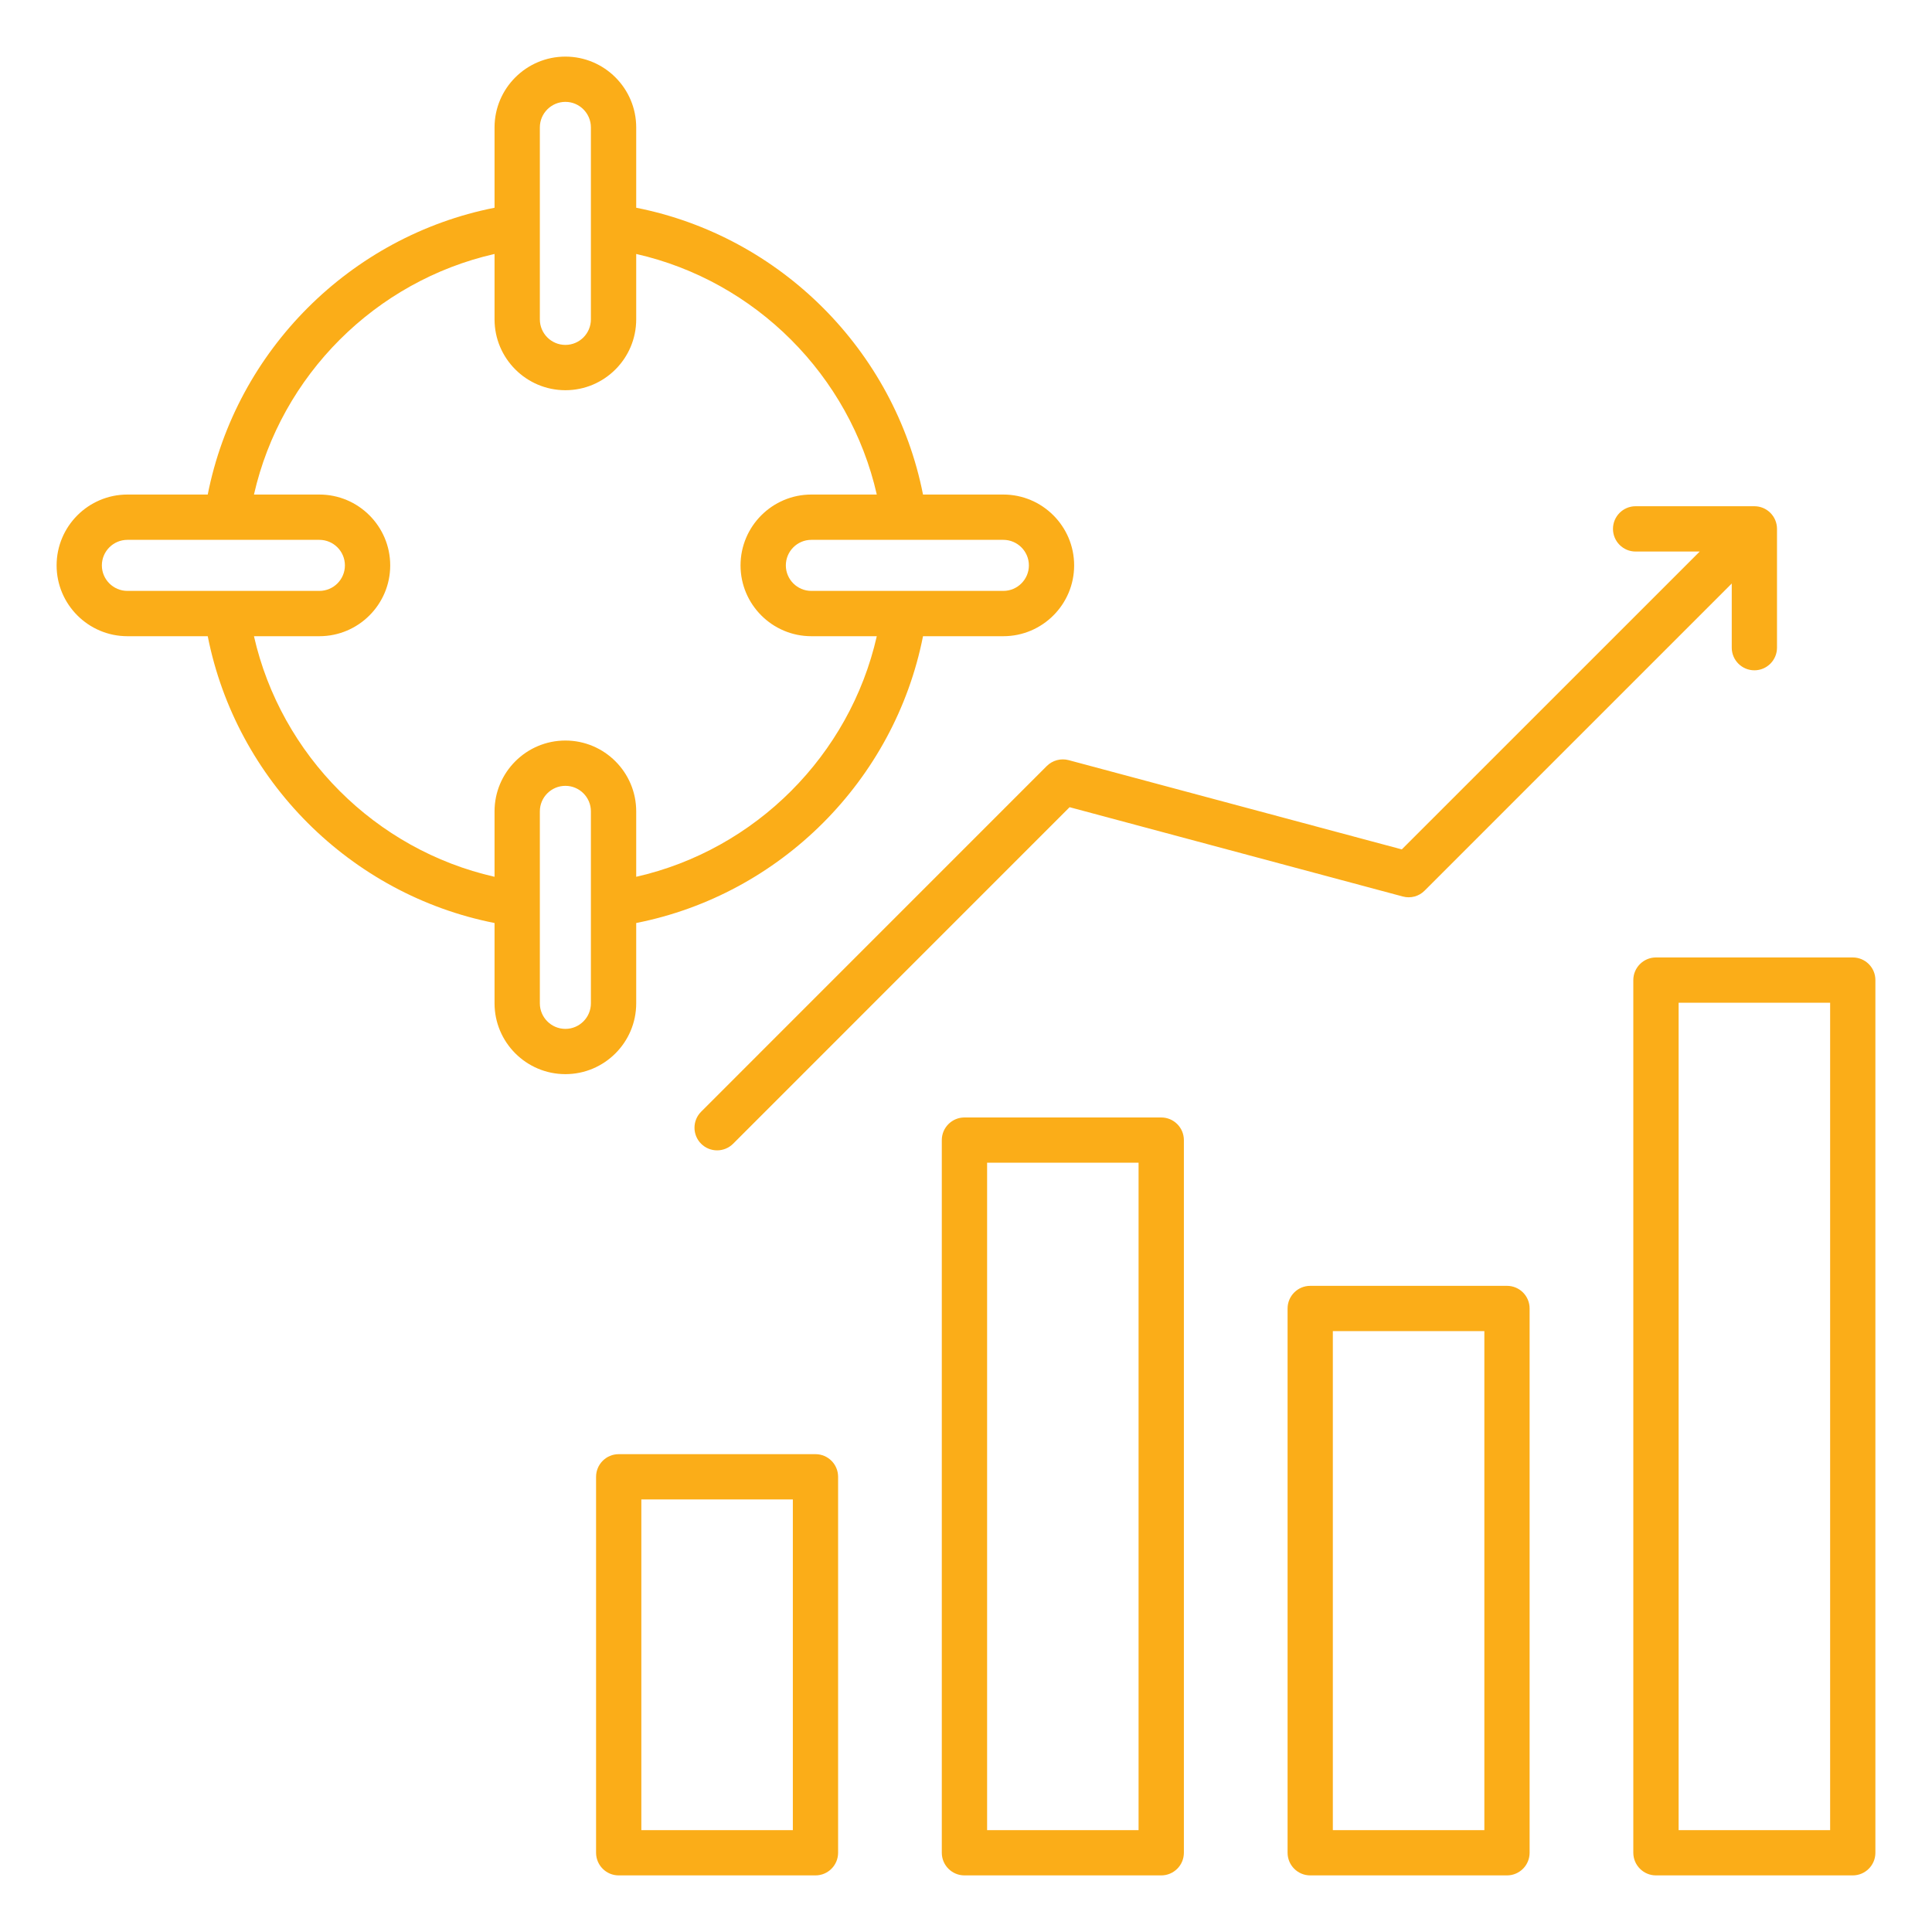 <svg width="40" height="40" viewBox="0 0 40 40" fill="none" xmlns="http://www.w3.org/2000/svg">
<path d="M13.172 20.773V19.11C16.155 18.521 18.521 16.155 19.11 13.172H20.773C21.581 13.172 22.239 12.514 22.239 11.706C22.239 10.897 21.581 10.239 20.773 10.239H19.11C18.521 7.255 16.155 4.89 13.172 4.301V2.638C13.172 1.83 12.514 1.172 11.706 1.172C10.897 1.172 10.239 1.83 10.239 2.638V4.301C7.255 4.891 4.89 7.255 4.301 10.239H2.638C1.83 10.239 1.172 10.897 1.172 11.706C1.172 12.514 1.83 13.172 2.638 13.172H4.301C4.89 16.155 7.255 18.521 10.239 19.11V20.773C10.239 21.581 10.897 22.239 11.706 22.239C12.514 22.239 13.172 21.581 13.172 20.773ZM21.302 11.706C21.302 11.997 21.064 12.234 20.773 12.234H16.798C16.507 12.234 16.27 11.997 16.27 11.706C16.27 11.414 16.507 11.177 16.798 11.177H20.773C21.064 11.177 21.302 11.414 21.302 11.706ZM11.177 2.638C11.177 2.347 11.414 2.109 11.706 2.109C11.997 2.109 12.234 2.347 12.234 2.638V6.612C12.234 6.904 11.997 7.141 11.706 7.141C11.414 7.141 11.177 6.904 11.177 6.612V2.638ZM2.109 11.706C2.109 11.414 2.347 11.177 2.638 11.177H6.612C6.904 11.177 7.141 11.414 7.141 11.706C7.141 11.997 6.904 12.234 6.612 12.234H2.638C2.347 12.234 2.109 11.997 2.109 11.706ZM5.258 13.172H6.612C7.421 13.172 8.079 12.514 8.079 11.706C8.079 10.897 7.421 10.239 6.612 10.239H5.258C5.818 7.772 7.772 5.818 10.239 5.258V6.612C10.239 7.421 10.897 8.079 11.706 8.079C12.514 8.079 13.172 7.421 13.172 6.612V5.258C15.639 5.818 17.593 7.772 18.153 10.239H16.798C15.99 10.239 15.332 10.897 15.332 11.706C15.332 12.514 15.99 13.172 16.798 13.172H18.153C17.593 15.639 15.639 17.593 13.172 18.153V16.798C13.172 15.99 12.514 15.332 11.706 15.332C10.897 15.332 10.239 15.99 10.239 16.798V18.153C7.772 17.593 5.818 15.639 5.258 13.172ZM12.234 20.773C12.234 21.064 11.997 21.302 11.706 21.302C11.414 21.302 11.177 21.064 11.177 20.773V16.798C11.177 16.507 11.414 16.27 11.706 16.27C11.997 16.27 12.234 16.507 12.234 16.798V20.773ZM38.359 19.823H34.285C34.027 19.823 33.816 20.033 33.816 20.291V38.359C33.816 38.618 34.027 38.828 34.285 38.828H38.359C38.618 38.828 38.828 38.618 38.828 38.359V20.291C38.828 20.032 38.618 19.823 38.359 19.823ZM37.891 37.891H34.754V20.76H37.891V37.891ZM31.201 26.622H27.127C26.868 26.622 26.658 26.832 26.658 27.091V38.359C26.658 38.618 26.868 38.828 27.127 38.828H31.201C31.459 38.828 31.669 38.618 31.669 38.359V27.091C31.669 26.831 31.459 26.622 31.201 26.622ZM30.732 37.891H27.595V27.559H30.732V37.891ZM16.884 30.107H12.809C12.551 30.107 12.341 30.317 12.341 30.576V38.359C12.341 38.618 12.551 38.828 12.809 38.828H16.884C17.142 38.828 17.352 38.618 17.352 38.359V30.576C17.352 30.316 17.142 30.107 16.884 30.107ZM16.415 37.891H13.278V31.044H16.415V37.891ZM24.042 23.136H19.968C19.709 23.136 19.499 23.346 19.499 23.605V38.359C19.499 38.618 19.709 38.828 19.968 38.828H24.042C24.301 38.828 24.511 38.618 24.511 38.359V23.605C24.511 23.346 24.301 23.136 24.042 23.136ZM23.573 37.891H20.437V24.073H23.573V37.891ZM29.023 17.586L35.191 11.419H33.863C33.605 11.419 33.395 11.209 33.395 10.95C33.395 10.691 33.605 10.481 33.863 10.481H36.323C36.581 10.481 36.791 10.691 36.791 10.95V13.409C36.791 13.668 36.581 13.878 36.323 13.878C36.064 13.878 35.854 13.668 35.854 13.409V12.081L29.495 18.44C29.377 18.559 29.205 18.605 29.043 18.561L22.145 16.712L15.178 23.68C15.087 23.771 14.966 23.817 14.847 23.817C14.727 23.817 14.607 23.771 14.516 23.68C14.333 23.497 14.333 23.2 14.516 23.017L21.673 15.859C21.792 15.741 21.965 15.695 22.126 15.738L29.023 17.586Z" fill="#FBAD18"/>
</svg>
